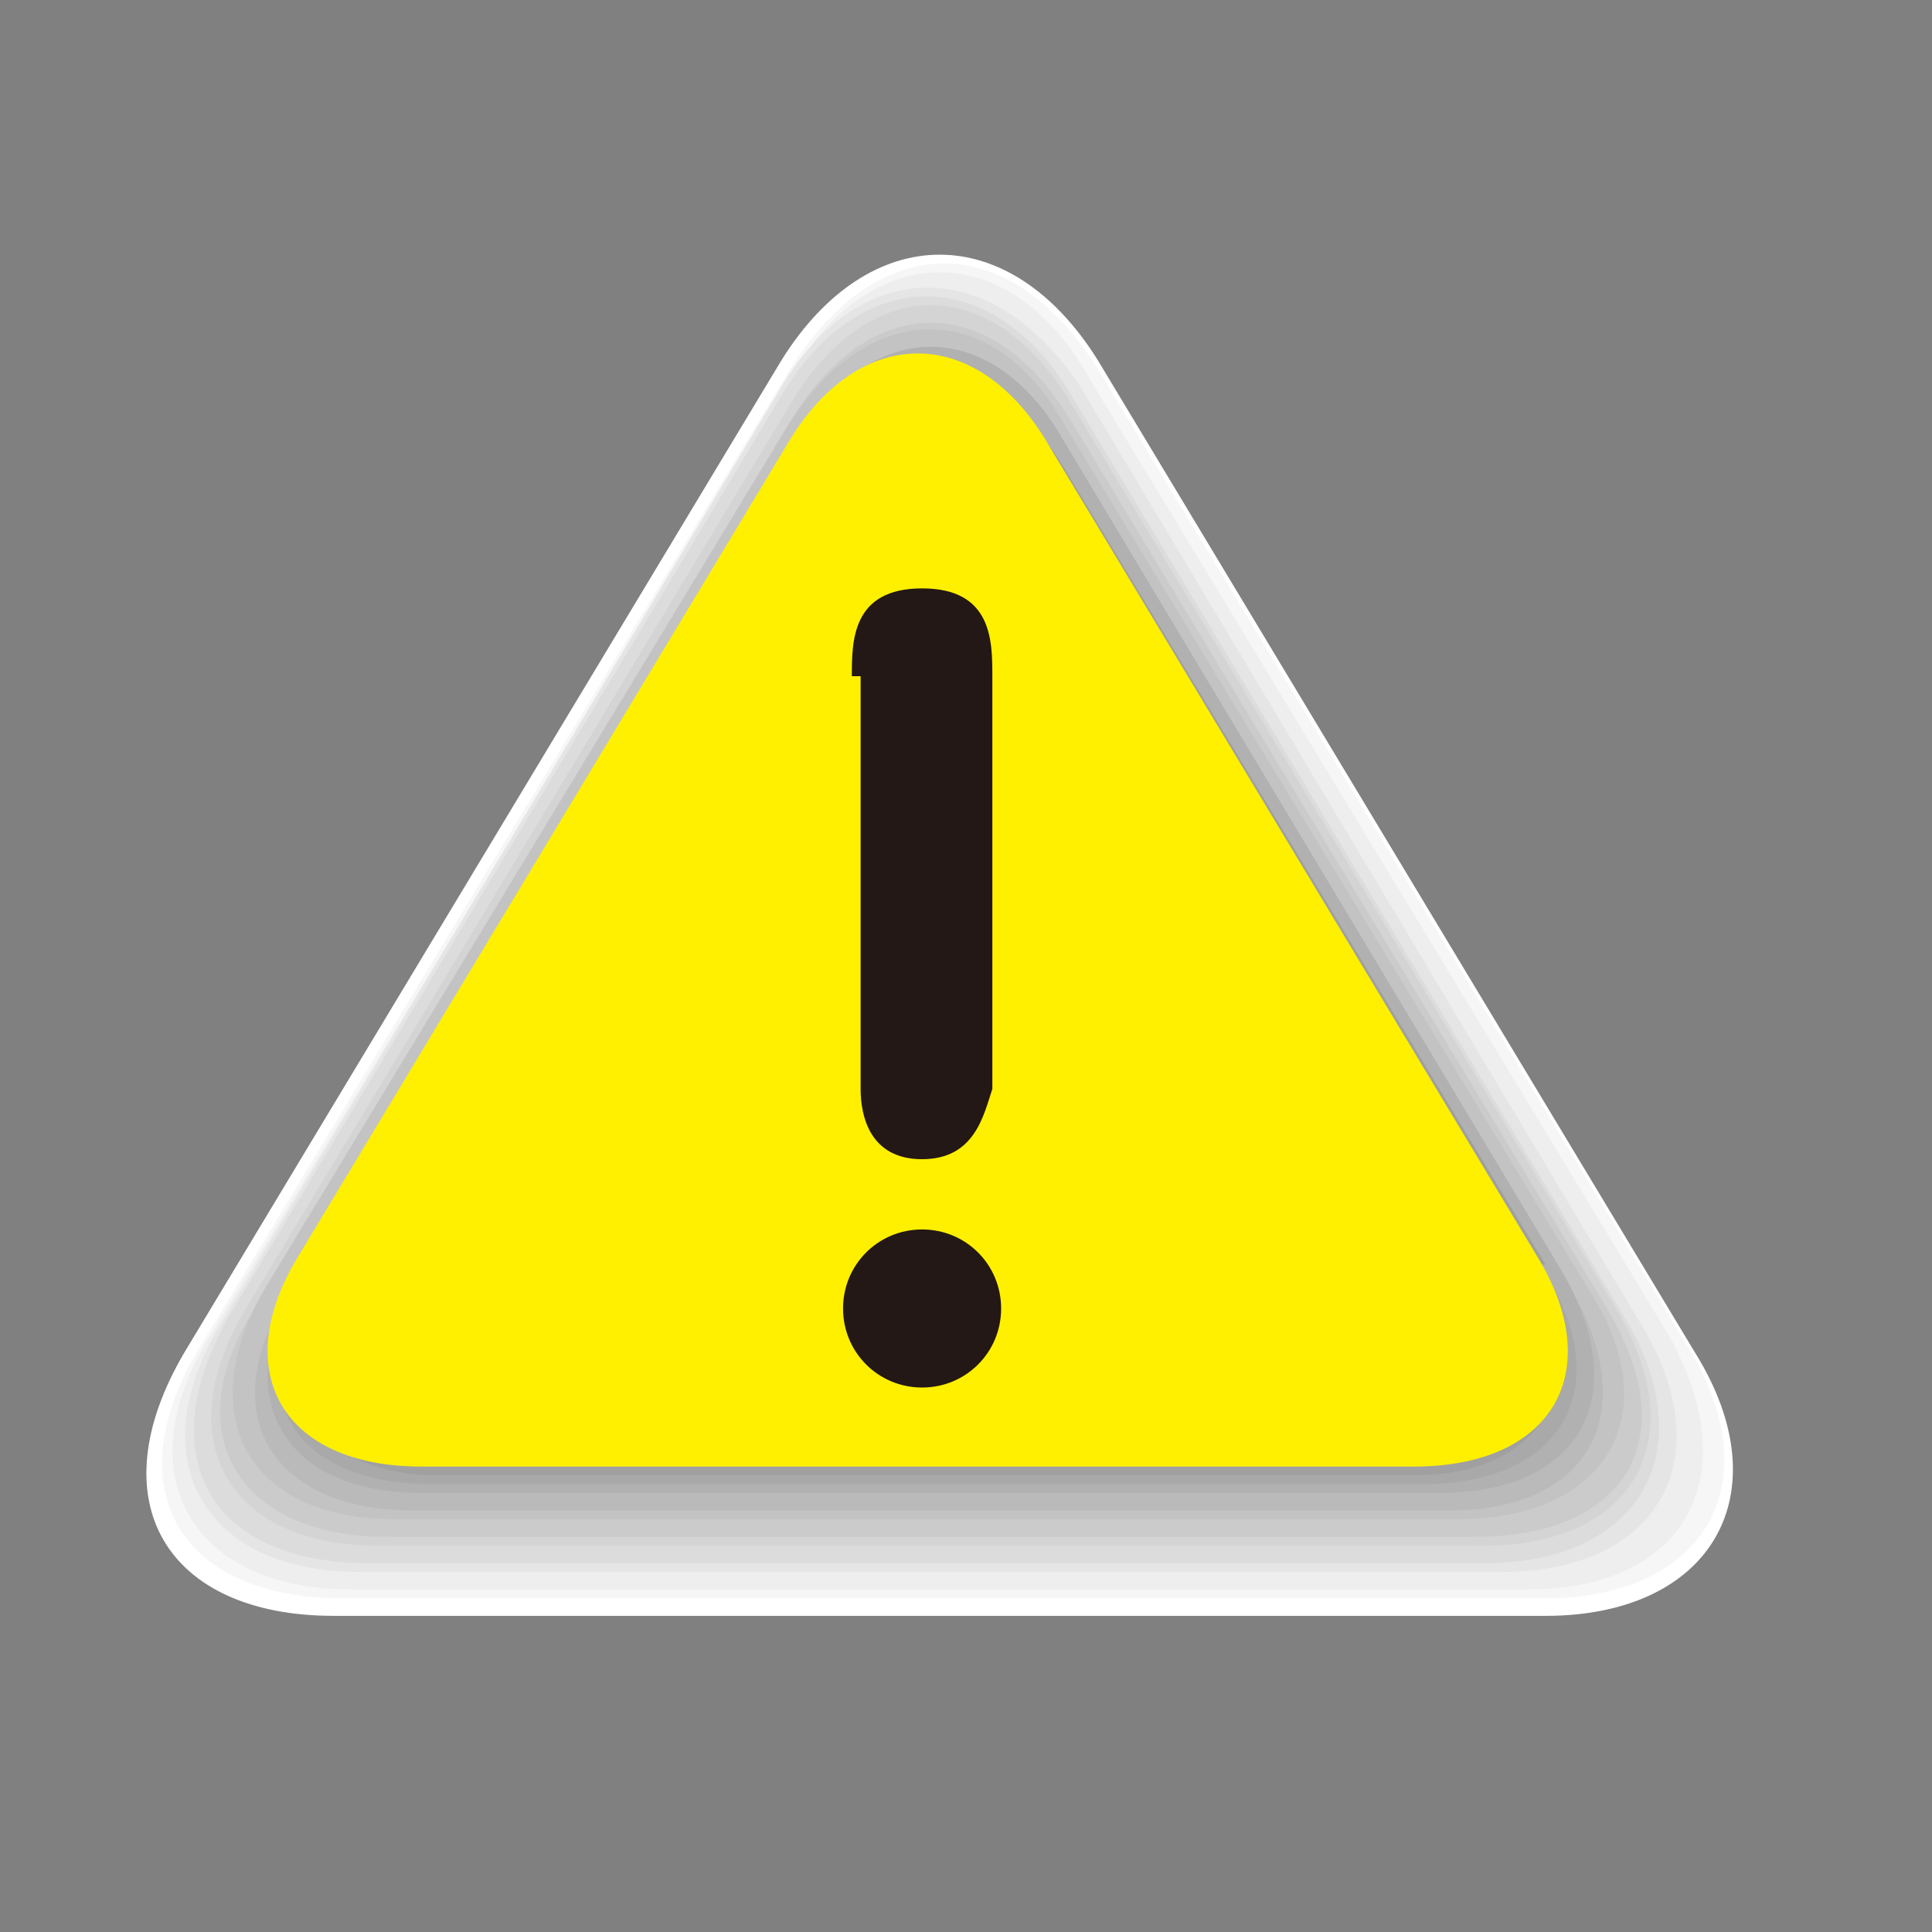 <?xml version="1.0" encoding="UTF-8"?>
<svg id="_レイヤー_1" data-name="レイヤー_1" xmlns="http://www.w3.org/2000/svg" width="22" height="22" version="1.1" viewBox="0 0 22 22">
  <rect x="0" y="0" width="22" height="22" fill="#808080" stroke="none"/>
  <!-- Generator: Adobe Illustrator 29.1.0, SVG Export Plug-In . SVG Version: 2.1.0 Build 142)  -->
  <defs>
    <style>
      .st0 {
        fill: #231815;
      }

      .st1 {
        fill: #c3c3c3;
      }

      .st2 {
        fill: #b1b1b1;
      }

      .st3 {
        fill: #f6f6f6;
      }

      .st4 {
        fill: #bababa;
      }

      .st5 {
        fill: #fff;
      }

      .st6 {
        fill: none;
      }

      .st7 {
        fill: #e5e5e5;
      }

      .st8 {
        fill: #a0a0a0;
      }

      .st9 {
        fill: #cbcbcb;
      }

      .st10 {
        fill: #eee;
      }

      .st11 {
        fill: #fff000;
        fill-rule: evenodd;
      }

      .st12 {
        fill: #a9a9a9;
      }

      .st13 {
        fill: #dcdcdc;
      }

      .st14 {
        fill: #d4d4d4;
      }
    </style>
  </defs>
  <g>
    <path class="st5" d="M19.3,15.4c1,1.6.2,3-1.7,3H3.8c-1.9,0-2.7-1.3-1.7-3l6.8-11.3c1-1.6,2.6-1.6,3.6,0l6.8,11.3Z"/>
    <path class="st3" d="M17.5,18.2H3.9c-1.9,0-2.6-1.3-1.6-2.9l6.7-11.1c1-1.6,2.5-1.6,3.5,0l6.7,11.1c1,1.6.2,2.9-1.6,2.9Z"/>
    <path class="st10" d="M17.3,18.1H4c-1.8,0-2.6-1.3-1.6-2.9l6.6-10.9c.9-1.6,2.5-1.6,3.4,0l6.6,10.9c.9,1.6.2,2.9-1.6,2.9Z"/>
    <path class="st7" d="M17.2,17.9H4.1c-1.8,0-2.5-1.3-1.6-2.8l6.4-10.7c.9-1.5,2.4-1.5,3.4,0l6.4,10.7c.9,1.5.2,2.8-1.6,2.8Z"/>
    <path class="st13" d="M17.1,17.8H4.2c-1.8,0-2.5-1.2-1.6-2.8l6.3-10.5c.9-1.5,2.4-1.5,3.3,0l6.3,10.5c.9,1.5.2,2.8-1.6,2.8Z"/>
    <path class="st14" d="M16.9,17.6H4.3c-1.7,0-2.4-1.2-1.5-2.7l6.2-10.3c.9-1.5,2.3-1.5,3.2,0l6.2,10.3c.9,1.5.2,2.7-1.5,2.7Z"/>
    <path class="st9" d="M16.8,17.5H4.4c-1.7,0-2.4-1.2-1.5-2.6l6.1-10.1c.9-1.5,2.3-1.5,3.2,0l6.1,10.1c.9,1.5.2,2.6-1.5,2.6Z"/>
    <path class="st1" d="M16.6,17.3H4.5c-1.7,0-2.3-1.2-1.5-2.6l6-9.9c.9-1.4,2.3-1.4,3.1,0l6,9.9c.9,1.4.2,2.6-1.5,2.6Z"/>
    <path class="st4" d="M16.5,17.2H4.7c-1.6,0-2.3-1.1-1.4-2.5l5.8-9.7c.8-1.4,2.2-1.4,3,0l5.8,9.7c.8,1.4.2,2.5-1.4,2.5Z"/>
    <path class="st2" d="M16.4,17H4.8c-1.6,0-2.2-1.1-1.4-2.5l5.7-9.5c.8-1.4,2.2-1.4,3,0l5.7,9.5c.8,1.4.2,2.5-1.4,2.5Z"/>
    <path class="st12" d="M16.2,16.9H4.9c-1.6,0-2.2-1.1-1.4-2.4l5.6-9.3c.8-1.3,2.1-1.3,2.9,0l5.6,9.3c.8,1.3.2,2.4-1.4,2.4Z"/>
    <path class="st8" d="M17.4,14.4c.8,1.3.2,2.4-1.3,2.4H5c-1.5,0-2.1-1.1-1.3-2.4l5.5-9.1c.8-1.3,2.1-1.3,2.9,0l5.5,9.1Z"/>
  </g>
  <rect class="st6" x=".2" y="1.2" width="21.6" height="19.7"/>
  <path class="st11" d="M17.5,14.3c.8,1.3.2,2.4-1.4,2.4H4.8c-1.6,0-2.2-1.1-1.4-2.4l5.6-9.3c.8-1.3,2.1-1.3,2.9,0l5.6,9.3Z"/>
  <path class="st0" d="M11.4,14.9c0,.5-.4.9-.9.9s-.9-.4-.9-.9.4-.9.9-.9.9.4.9.9M9.7,7.7c0-.4,0-1,.8-1s.8.6.8,1v4.7c-.1.3-.2.8-.8.8s-.7-.5-.7-.8v-4.7Z"/>
</svg>